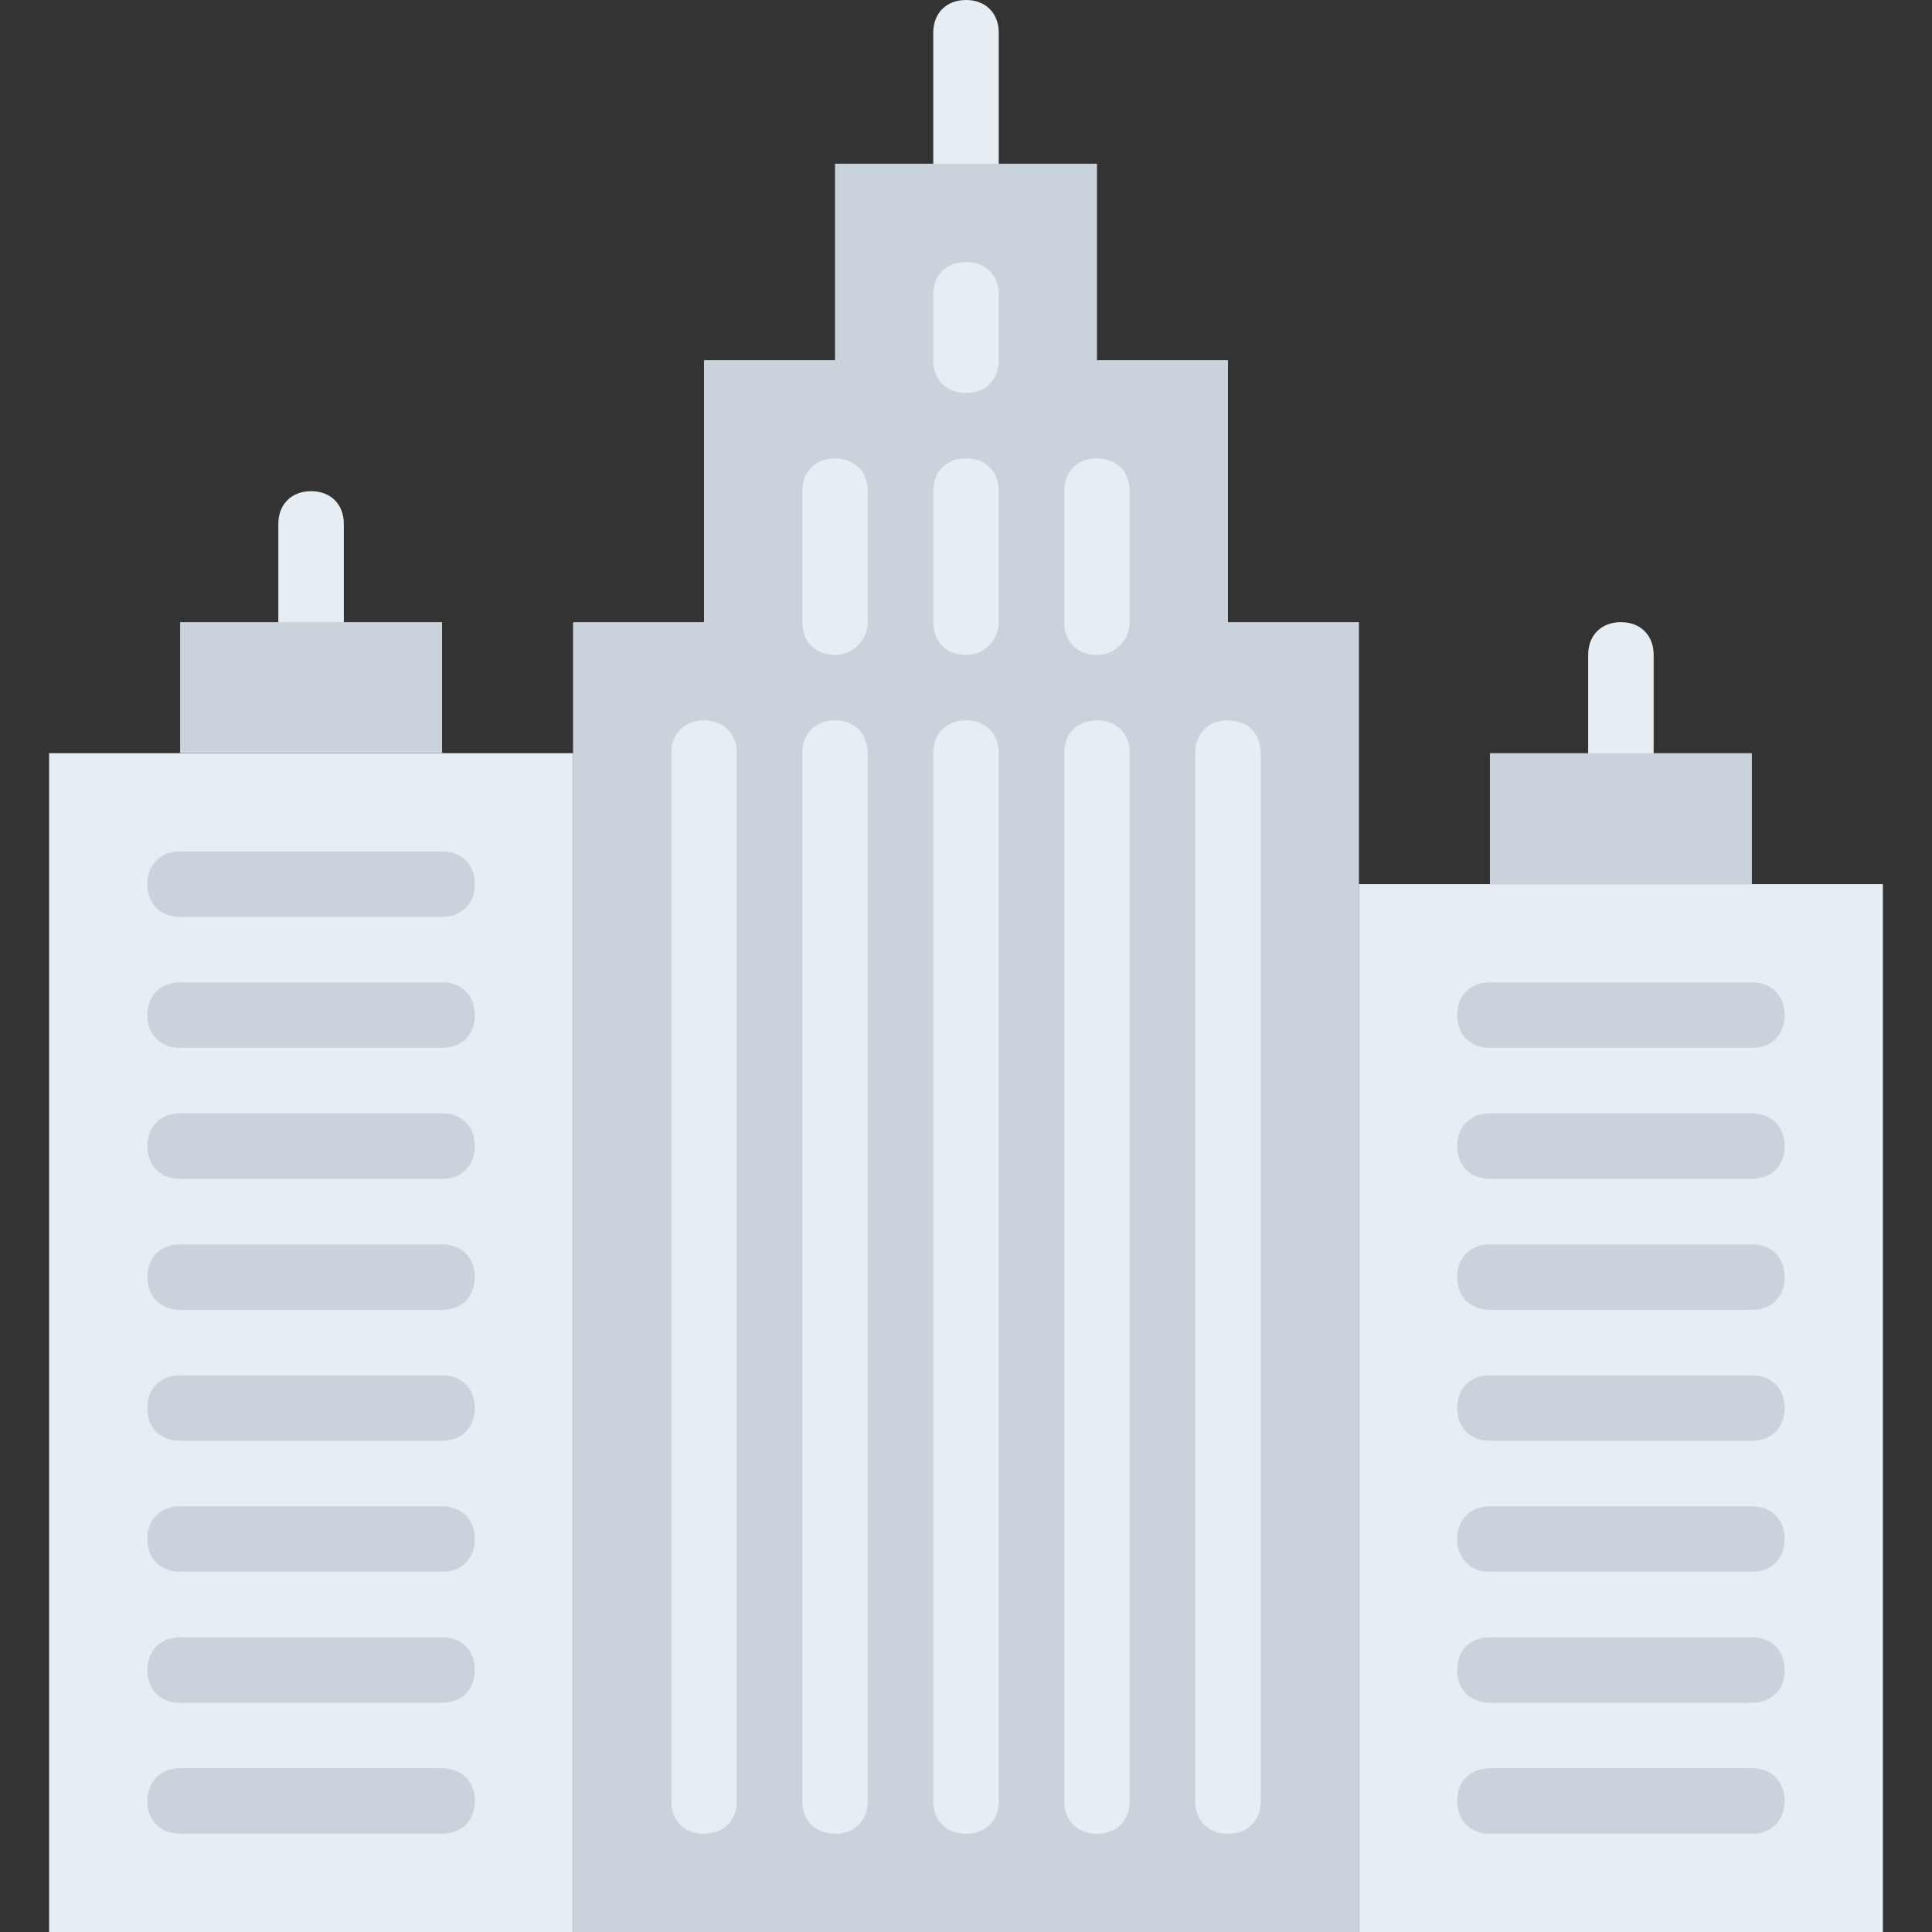 <?xml version="1.0" encoding="iso-8859-1"?>
<!-- Generator: Adobe Illustrator 19.0.0, SVG Export Plug-In . SVG Version: 6.00 Build 0)  -->
<svg version="1.1" id="Layer_1" xmlns="http://www.w3.org/2000/svg" xmlns:xlink="http://www.w3.org/1999/xlink" x="0px" y="0px"
	 viewBox="0 0 512 512" style="enable-background:new 0 0 512 512;" xml:space="preserve">
<rect x="0" y="0" width="512" height="512" fill="#333333" stroke="none"/>
<g>
	<path style="fill:#E6EEF3;" d="M256,52.068c-5.207,0-8.678-3.471-8.678-8.678V8.678C247.322,3.471,250.793,0,256,0
		s8.678,3.471,8.678,8.678V43.39C264.678,48.597,261.207,52.068,256,52.068"/>
	<path style="fill:#E6EEF3;" d="M429.559,208.271c-5.207,0-8.678-3.471-8.678-8.678v-26.034c0-5.207,3.471-8.678,8.678-8.678
		s8.678,3.471,8.678,8.678v26.034C438.237,204.8,434.766,208.271,429.559,208.271"/>
	<path style="fill:#E6EEF3;" d="M82.441,173.559c-5.207,0-8.678-3.471-8.678-8.678v-26.034c0-5.207,3.471-8.678,8.678-8.678
		s8.678,3.471,8.678,8.678v26.034C91.119,170.088,87.647,173.559,82.441,173.559"/>
</g>
<polygon style="fill:#CAD3DB;" points="325.424,164.881 325.424,95.458 290.712,95.458 290.712,43.39 221.288,43.39 221.288,95.458 
	186.576,95.458 186.576,164.881 151.864,164.881 151.864,512 360.136,512 360.136,164.881 "/>
<g>
	<path style="fill:#E6EEF3;" d="M221.288,485.966c-5.207,0-8.678-3.471-8.678-8.678V199.593c0-5.207,3.471-8.678,8.678-8.678
		c5.207,0,8.678,3.471,8.678,8.678v277.695C229.966,482.495,226.495,485.966,221.288,485.966"/>
	<path style="fill:#E6EEF3;" d="M186.576,485.966c-5.207,0-8.678-3.471-8.678-8.678V199.593c0-5.207,3.471-8.678,8.678-8.678
		c5.207,0,8.678,3.471,8.678,8.678v277.695C195.254,482.495,191.783,485.966,186.576,485.966"/>
	<path style="fill:#E6EEF3;" d="M325.424,485.966c-5.207,0-8.678-3.471-8.678-8.678V199.593c0-5.207,3.471-8.678,8.678-8.678
		c5.207,0,8.678,3.471,8.678,8.678v277.695C334.102,482.495,330.63,485.966,325.424,485.966"/>
	<path style="fill:#E6EEF3;" d="M256,485.966c-5.207,0-8.678-3.471-8.678-8.678V199.593c0-5.207,3.471-8.678,8.678-8.678
		s8.678,3.471,8.678,8.678v277.695C264.678,482.495,261.207,485.966,256,485.966"/>
	<path style="fill:#E6EEF3;" d="M290.712,485.966c-5.207,0-8.678-3.471-8.678-8.678V199.593c0-5.207,3.471-8.678,8.678-8.678
		c5.207,0,8.678,3.471,8.678,8.678v277.695C299.39,482.495,295.919,485.966,290.712,485.966"/>
	<path style="fill:#E6EEF3;" d="M256,173.559c-5.207,0-8.678-3.471-8.678-8.678v-34.712c0-5.207,3.471-8.678,8.678-8.678
		s8.678,3.471,8.678,8.678v34.712C264.678,169.22,261.207,173.559,256,173.559"/>
	<path style="fill:#E6EEF3;" d="M256,104.136c-5.207,0-8.678-3.471-8.678-8.678V78.102c0-5.207,3.471-8.678,8.678-8.678
		s8.678,3.471,8.678,8.678v17.356C264.678,100.664,261.207,104.136,256,104.136"/>
	<path style="fill:#E6EEF3;" d="M221.288,173.559c-5.207,0-8.678-3.471-8.678-8.678v-34.712c0-5.207,3.471-8.678,8.678-8.678
		c5.207,0,8.678,3.471,8.678,8.678v34.712C229.966,169.22,226.495,173.559,221.288,173.559"/>
	<path style="fill:#E6EEF3;" d="M290.712,173.559c-5.207,0-8.678-3.471-8.678-8.678v-34.712c0-5.207,3.471-8.678,8.678-8.678
		c5.207,0,8.678,3.471,8.678,8.678v34.712C299.39,169.22,295.919,173.559,290.712,173.559"/>
	<polygon style="fill:#E6EEF3;" points="360.136,512 498.983,512 498.983,234.305 360.136,234.305 	"/>
</g>
<polygon style="fill:#CAD3DB;" points="394.847,234.305 464.271,234.305 464.271,199.593 394.847,199.593 "/>
<polygon style="fill:#E6EEF3;" points="13.017,512 151.864,512 151.864,199.593 13.017,199.593 "/>
<g>
	<polygon style="fill:#CAD3DB;" points="47.729,199.593 117.153,199.593 117.153,164.881 47.729,164.881 	"/>
	<path style="fill:#CAD3DB;" d="M117.153,242.983H47.729c-5.207,0-8.678-3.471-8.678-8.678s3.471-8.678,8.678-8.678h69.424
		c5.207,0,8.678,3.471,8.678,8.678S122.359,242.983,117.153,242.983"/>
	<path style="fill:#CAD3DB;" d="M117.153,277.695H47.729c-5.207,0-8.678-3.471-8.678-8.678c0-5.207,3.471-8.678,8.678-8.678h69.424
		c5.207,0,8.678,3.471,8.678,8.678C125.831,274.224,122.359,277.695,117.153,277.695"/>
	<path style="fill:#CAD3DB;" d="M117.153,312.407H47.729c-5.207,0-8.678-3.471-8.678-8.678c0-5.207,3.471-8.678,8.678-8.678h69.424
		c5.207,0,8.678,3.471,8.678,8.678C125.831,308.936,122.359,312.407,117.153,312.407"/>
	<path style="fill:#CAD3DB;" d="M117.153,347.119H47.729c-5.207,0-8.678-3.471-8.678-8.678s3.471-8.678,8.678-8.678h69.424
		c5.207,0,8.678,3.471,8.678,8.678S122.359,347.119,117.153,347.119"/>
	<path style="fill:#CAD3DB;" d="M117.153,381.831H47.729c-5.207,0-8.678-3.471-8.678-8.678c0-5.207,3.471-8.678,8.678-8.678h69.424
		c5.207,0,8.678,3.471,8.678,8.678C125.831,378.359,122.359,381.831,117.153,381.831"/>
	<path style="fill:#CAD3DB;" d="M117.153,416.542H47.729c-5.207,0-8.678-3.471-8.678-8.678s3.471-8.678,8.678-8.678h69.424
		c5.207,0,8.678,3.471,8.678,8.678S122.359,416.542,117.153,416.542"/>
	<path style="fill:#CAD3DB;" d="M117.153,451.254H47.729c-5.207,0-8.678-3.471-8.678-8.678c0-5.207,3.471-8.678,8.678-8.678h69.424
		c5.207,0,8.678,3.471,8.678,8.678C125.831,447.783,122.359,451.254,117.153,451.254"/>
	<path style="fill:#CAD3DB;" d="M117.153,485.966H47.729c-5.207,0-8.678-3.471-8.678-8.678c0-5.207,3.471-8.678,8.678-8.678h69.424
		c5.207,0,8.678,3.471,8.678,8.678C125.831,482.495,122.359,485.966,117.153,485.966"/>
	<path style="fill:#CAD3DB;" d="M464.271,277.695h-69.424c-5.207,0-8.678-3.471-8.678-8.678c0-5.207,3.471-8.678,8.678-8.678h69.424
		c5.207,0,8.678,3.471,8.678,8.678C472.949,274.224,469.478,277.695,464.271,277.695"/>
	<path style="fill:#CAD3DB;" d="M464.271,312.407h-69.424c-5.207,0-8.678-3.471-8.678-8.678c0-5.207,3.471-8.678,8.678-8.678h69.424
		c5.207,0,8.678,3.471,8.678,8.678C472.949,308.936,469.478,312.407,464.271,312.407"/>
	<path style="fill:#CAD3DB;" d="M464.271,347.119h-69.424c-5.207,0-8.678-3.471-8.678-8.678s3.471-8.678,8.678-8.678h69.424
		c5.207,0,8.678,3.471,8.678,8.678S469.478,347.119,464.271,347.119"/>
	<path style="fill:#CAD3DB;" d="M464.271,381.831h-69.424c-5.207,0-8.678-3.471-8.678-8.678c0-5.207,3.471-8.678,8.678-8.678h69.424
		c5.207,0,8.678,3.471,8.678,8.678C472.949,378.359,469.478,381.831,464.271,381.831"/>
	<path style="fill:#CAD3DB;" d="M464.271,416.542h-69.424c-5.207,0-8.678-3.471-8.678-8.678s3.471-8.678,8.678-8.678h69.424
		c5.207,0,8.678,3.471,8.678,8.678S469.478,416.542,464.271,416.542"/>
	<path style="fill:#CAD3DB;" d="M464.271,451.254h-69.424c-5.207,0-8.678-3.471-8.678-8.678c0-5.207,3.471-8.678,8.678-8.678h69.424
		c5.207,0,8.678,3.471,8.678,8.678C472.949,447.783,469.478,451.254,464.271,451.254"/>
	<path style="fill:#CAD3DB;" d="M464.271,485.966h-69.424c-5.207,0-8.678-3.471-8.678-8.678c0-5.207,3.471-8.678,8.678-8.678h69.424
		c5.207,0,8.678,3.471,8.678,8.678C472.949,482.495,469.478,485.966,464.271,485.966"/>
</g>
<g>
</g>
<g>
</g>
<g>
</g>
<g>
</g>
<g>
</g>
<g>
</g>
<g>
</g>
<g>
</g>
<g>
</g>
<g>
</g>
<g>
</g>
<g>
</g>
<g>
</g>
<g>
</g>
<g>
</g>
</svg>
